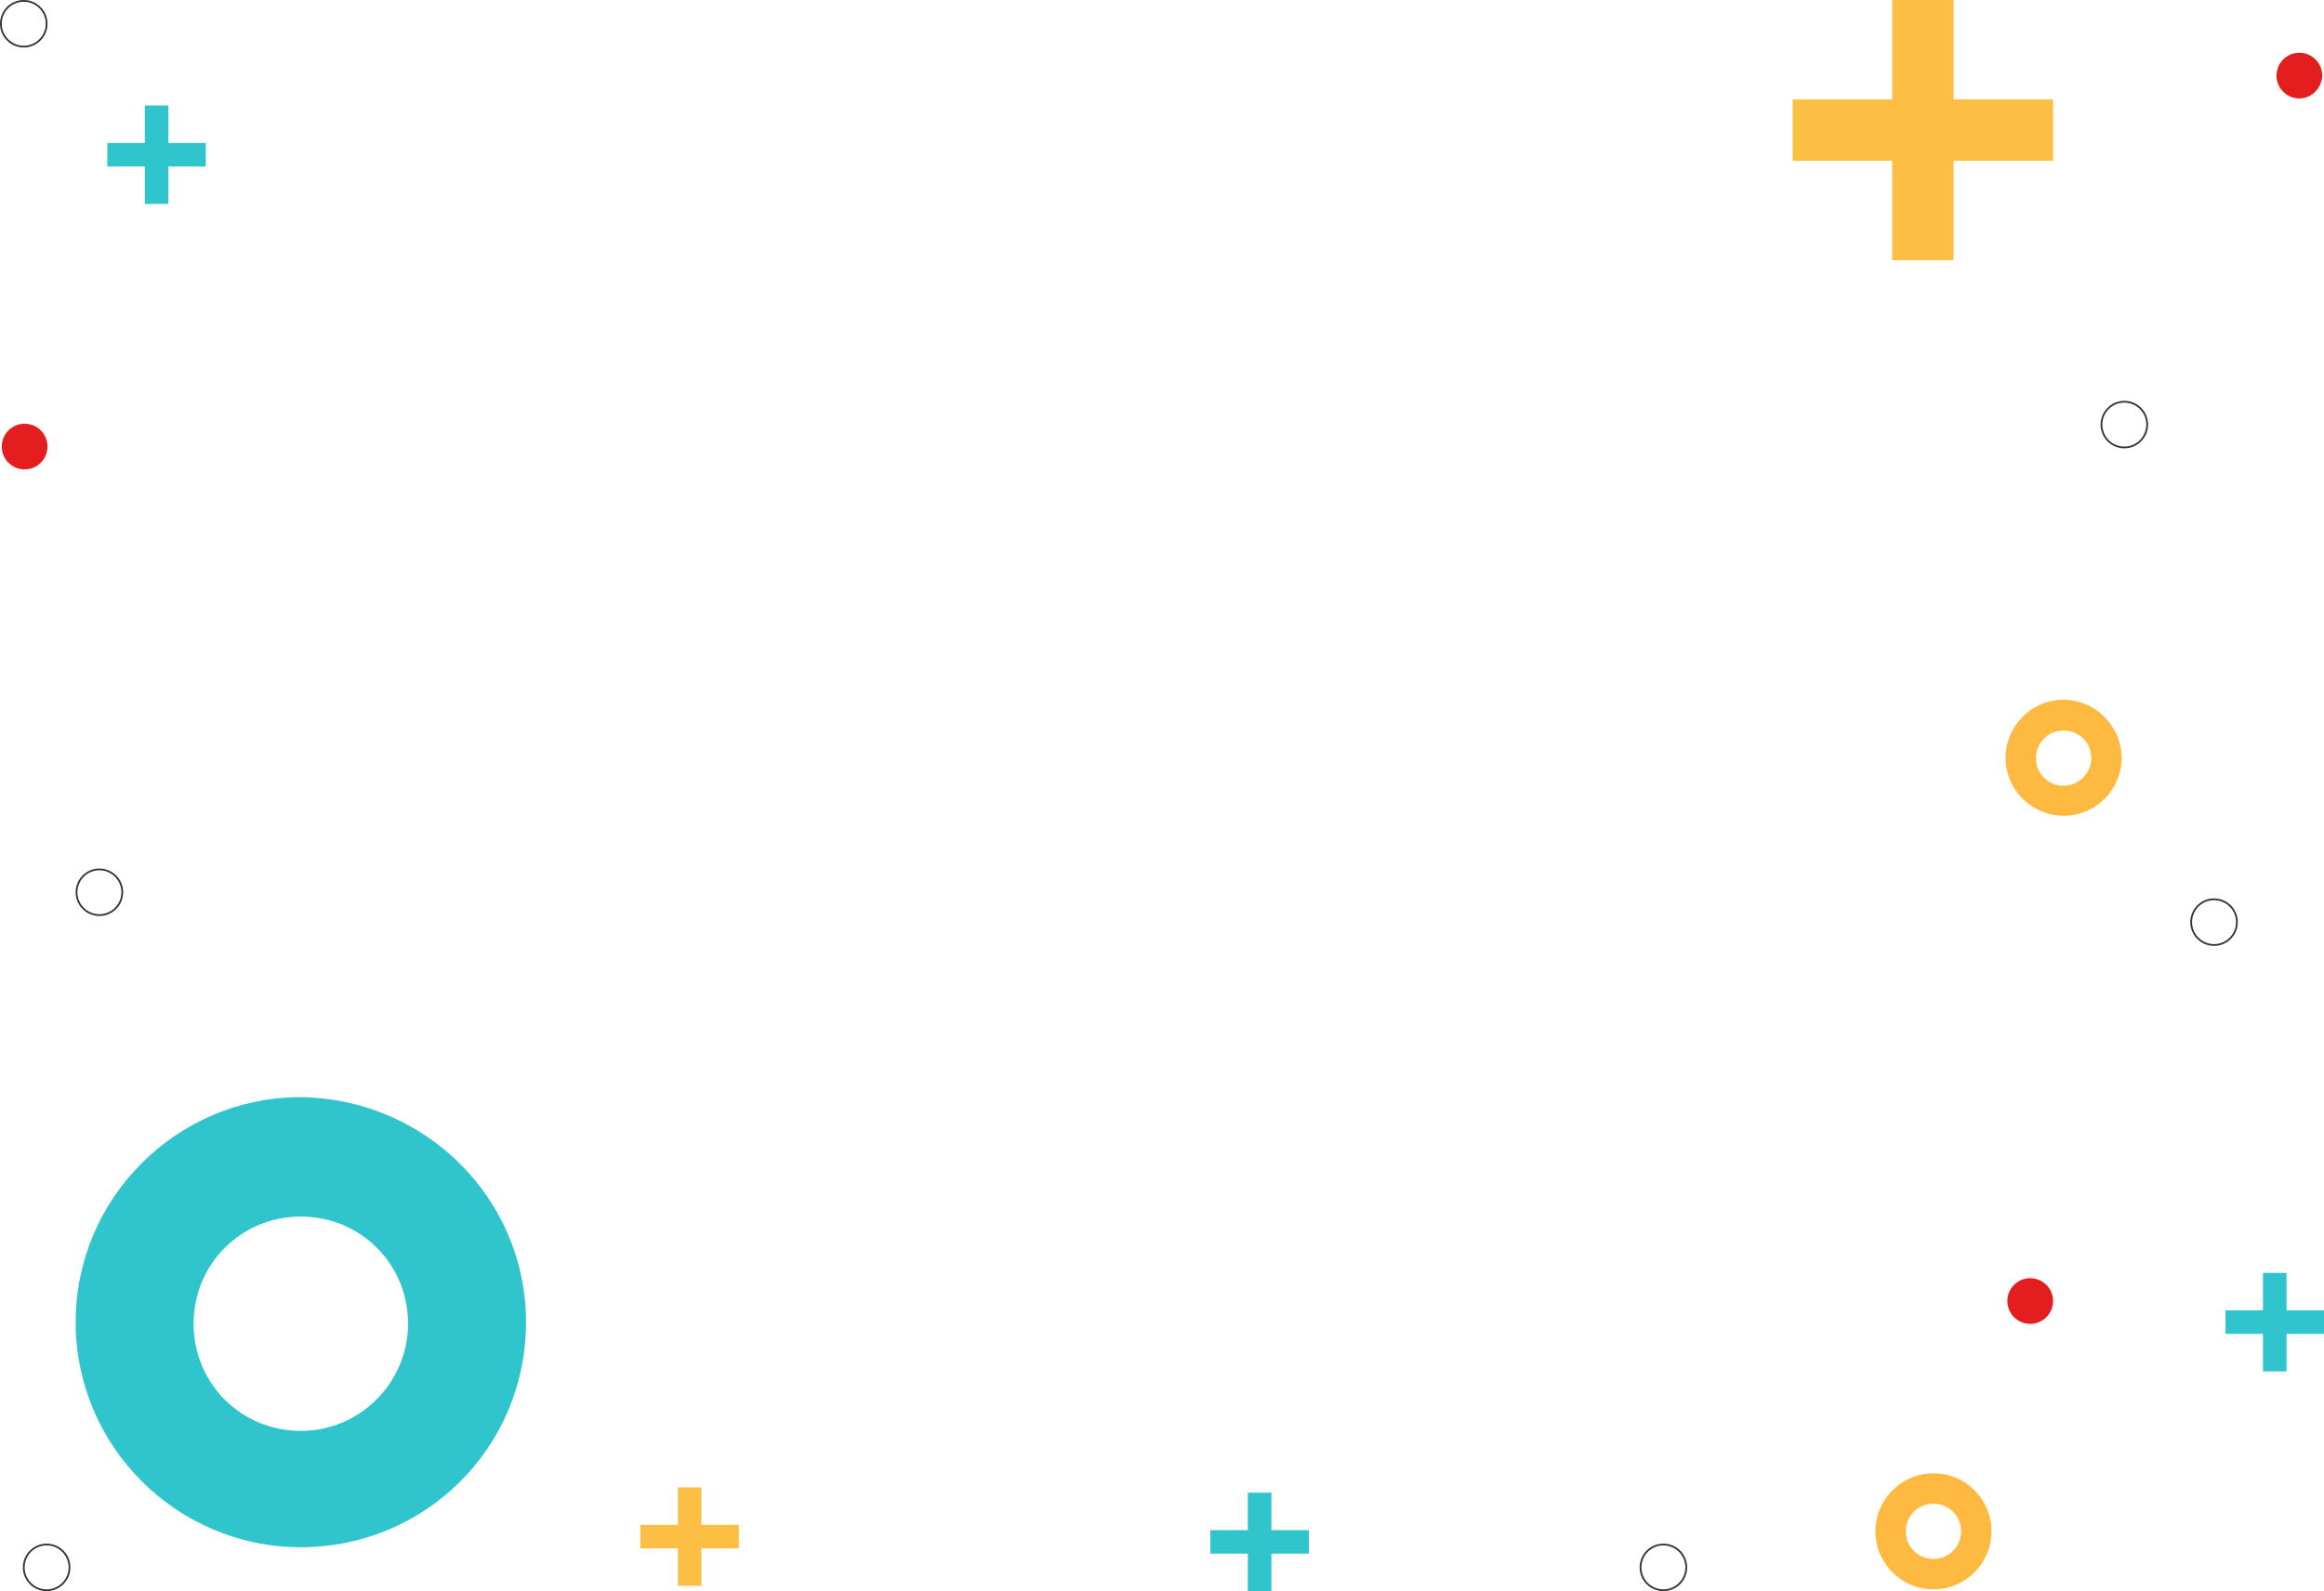 <svg width="1320" height="904" viewBox="0 0 1320 904" fill="none" xmlns="http://www.w3.org/2000/svg">
    <path
        d="M170.87 623.355C100.393 623.355 42.967 680.76 42.967 751.213C42.967 821.666 100.393 879.072 170.87 879.072C241.348 879.072 298.774 822.536 298.774 751.213C298.774 680.76 241.348 624.224 170.87 623.355ZM170.87 812.968C136.937 812.968 109.964 786.005 109.964 752.083C109.964 718.161 136.937 691.198 170.87 691.198C204.804 691.198 231.777 718.161 231.777 752.083C231.777 785.135 204.804 812.968 170.87 812.968Z"
        fill="#30C5CC" />
    <path d="M743.422 882.712H722.126V904H708.76V882.712H687.464V869.35H708.76V848.062H722.126V869.35H743.422V882.712Z"
        fill="#30C5CC" />
    <path
        d="M419.682 879.715H398.386V901.003H385.02V879.715H363.724V866.353H385.02V845.065H398.386V866.353H419.682V879.715Z"
        fill="#FDBE44" />
    <path fill-rule="evenodd" clip-rule="evenodd"
        d="M944.784 903.001C937.886 903.001 932.294 897.411 932.294 890.515C932.294 883.619 937.886 878.029 944.784 878.029C951.683 878.029 957.275 883.619 957.275 890.515C957.275 897.411 951.683 903.001 944.784 903.001ZM931.294 890.515C931.294 897.963 937.334 904 944.784 904C952.234 904 958.274 897.963 958.274 890.515C958.274 883.067 952.234 877.03 944.784 877.03C937.334 877.03 931.294 883.067 931.294 890.515Z"
        fill="#333333" />
    <path
        d="M116.911 94.584H95.616V115.872H82.249V94.584H60.954V81.222H82.249V59.934H95.616V81.222H116.911V94.584Z"
        fill="#30C5CC" />
    <path
        d="M26.98 253.719C26.98 246.555 21.156 240.734 13.989 240.734C6.822 240.734 0.999 246.555 0.999 253.719C0.999 260.884 6.822 266.705 13.989 266.705C21.156 266.705 26.98 260.884 26.98 253.719Z"
        fill="#E41E1E" />
    <path fill-rule="evenodd" clip-rule="evenodd"
        d="M26.48 903.001C19.582 903.001 13.989 897.411 13.989 890.515C13.989 883.619 19.582 878.029 26.48 878.029C33.378 878.029 38.97 883.619 38.97 890.515C38.97 897.411 33.378 903.001 26.48 903.001ZM12.99 890.515C12.99 897.963 19.03 904 26.48 904C33.93 904 39.97 897.963 39.97 890.515C39.97 883.067 33.93 877.03 26.48 877.03C19.03 877.03 12.99 883.067 12.99 890.515Z"
        fill="#333333" />
    <path fill-rule="evenodd" clip-rule="evenodd"
        d="M56.457 519.425C49.559 519.425 43.967 513.835 43.967 506.939C43.967 500.043 49.559 494.453 56.457 494.453C63.355 494.453 68.948 500.043 68.948 506.939C68.948 513.835 63.355 519.425 56.457 519.425ZM42.967 506.939C42.967 514.387 49.007 520.424 56.457 520.424C63.907 520.424 69.947 514.387 69.947 506.939C69.947 499.492 63.907 493.454 56.457 493.454C49.007 493.454 42.967 499.492 42.967 506.939Z"
        fill="#333333" />
    <path fill-rule="evenodd" clip-rule="evenodd"
        d="M13.49 25.971C6.591 25.971 0.999 20.381 0.999 13.485C0.999 6.589 6.591 0.999 13.49 0.999C20.388 0.999 25.98 6.589 25.98 13.485C25.98 20.381 20.388 25.971 13.49 25.971ZM-4.57764e-05 13.485C-4.57764e-05 20.933 6.04 26.97 13.49 26.97C20.94 26.97 26.98 20.933 26.98 13.485C26.98 6.037 20.94 4.95911e-05 13.49 4.95911e-05C6.04 4.95911e-05 -4.57764e-05 6.037 -4.57764e-05 13.485Z"
        fill="#333333" />
    <path
        d="M1319 42.953C1319 35.788 1313.18 29.967 1306.01 29.967C1298.84 29.967 1293.02 35.788 1293.02 42.953C1293.02 50.117 1298.84 55.938 1306.01 55.938C1312.95 55.938 1318.78 50.117 1319 42.953Z"
        fill="#E41E1E" />
    <path
        d="M1166.12 91.346H1109.61V147.836H1074.74V91.346H1018.23V56.49H1074.74V-4.57764e-05H1109.61V56.49H1166.12V91.346Z"
        fill="#FDBE44" />
    <path d="M1320 757.85H1298.7V779.138H1285.34V757.85H1264.04V744.488H1285.34V723.2H1298.7V744.488H1320V757.85Z"
        fill="#30C5CC" />
    <path
        d="M1166.12 739.182C1166.12 732.018 1160.29 726.197 1153.13 726.197C1145.96 726.197 1140.14 732.018 1140.14 739.182C1140.14 746.347 1145.96 752.168 1153.13 752.168C1160.29 752.168 1166.12 746.347 1166.12 739.182Z"
        fill="#E41E1E" />
    <path
        d="M1172.11 397.56C1153.94 397.56 1139.14 412.36 1139.14 430.524C1139.14 448.687 1153.94 463.487 1172.11 463.487C1190.28 463.487 1205.09 448.687 1205.09 430.524C1204.86 412.36 1190.28 397.784 1172.11 397.56ZM1172.11 446.445C1163.36 446.445 1156.41 439.493 1156.41 430.748C1156.41 422.003 1163.36 415.051 1172.11 415.051C1180.86 415.051 1187.81 422.003 1187.81 430.748C1187.81 439.269 1180.64 446.445 1172.11 446.445Z"
        fill="#FEBA40" />
    <path
        d="M1098.17 837.074C1080 837.074 1065.19 851.874 1065.19 870.038C1065.19 888.201 1080 903.001 1098.17 903.001C1116.34 903.001 1131.14 888.201 1131.14 870.038C1131.14 851.874 1116.56 837.074 1098.17 837.074ZM1098.17 885.735C1089.42 885.735 1082.47 878.783 1082.47 870.038C1082.47 861.292 1089.42 854.341 1098.17 854.341C1106.92 854.341 1113.87 861.292 1113.87 870.038C1113.87 878.783 1106.92 885.735 1098.17 885.735Z"
        fill="#FEBA40" />
    <path fill-rule="evenodd" clip-rule="evenodd"
        d="M1257.55 536.407C1250.65 536.407 1245.06 530.817 1245.06 523.921C1245.06 517.025 1250.65 511.434 1257.55 511.434C1264.45 511.434 1270.04 517.025 1270.04 523.921C1270.04 530.817 1264.45 536.407 1257.55 536.407ZM1244.06 523.921C1244.06 531.368 1250.1 537.406 1257.55 537.406C1265 537.406 1271.04 531.368 1271.04 523.921C1271.04 516.473 1265 510.436 1257.55 510.436C1250.1 510.436 1244.06 516.473 1244.06 523.921Z"
        fill="#333333" />
    <path fill-rule="evenodd" clip-rule="evenodd"
        d="M1206.59 253.719C1199.69 253.719 1194.1 248.129 1194.1 241.233C1194.1 234.337 1199.69 228.747 1206.59 228.747C1213.48 228.747 1219.08 234.337 1219.08 241.233C1219.08 248.129 1213.48 253.719 1206.59 253.719ZM1193.1 241.233C1193.1 248.681 1199.14 254.718 1206.59 254.718C1214.04 254.718 1220.08 248.681 1220.08 241.233C1220.08 233.786 1214.04 227.748 1206.59 227.748C1199.14 227.748 1193.1 233.786 1193.1 241.233Z"
        fill="#333333" />
</svg>